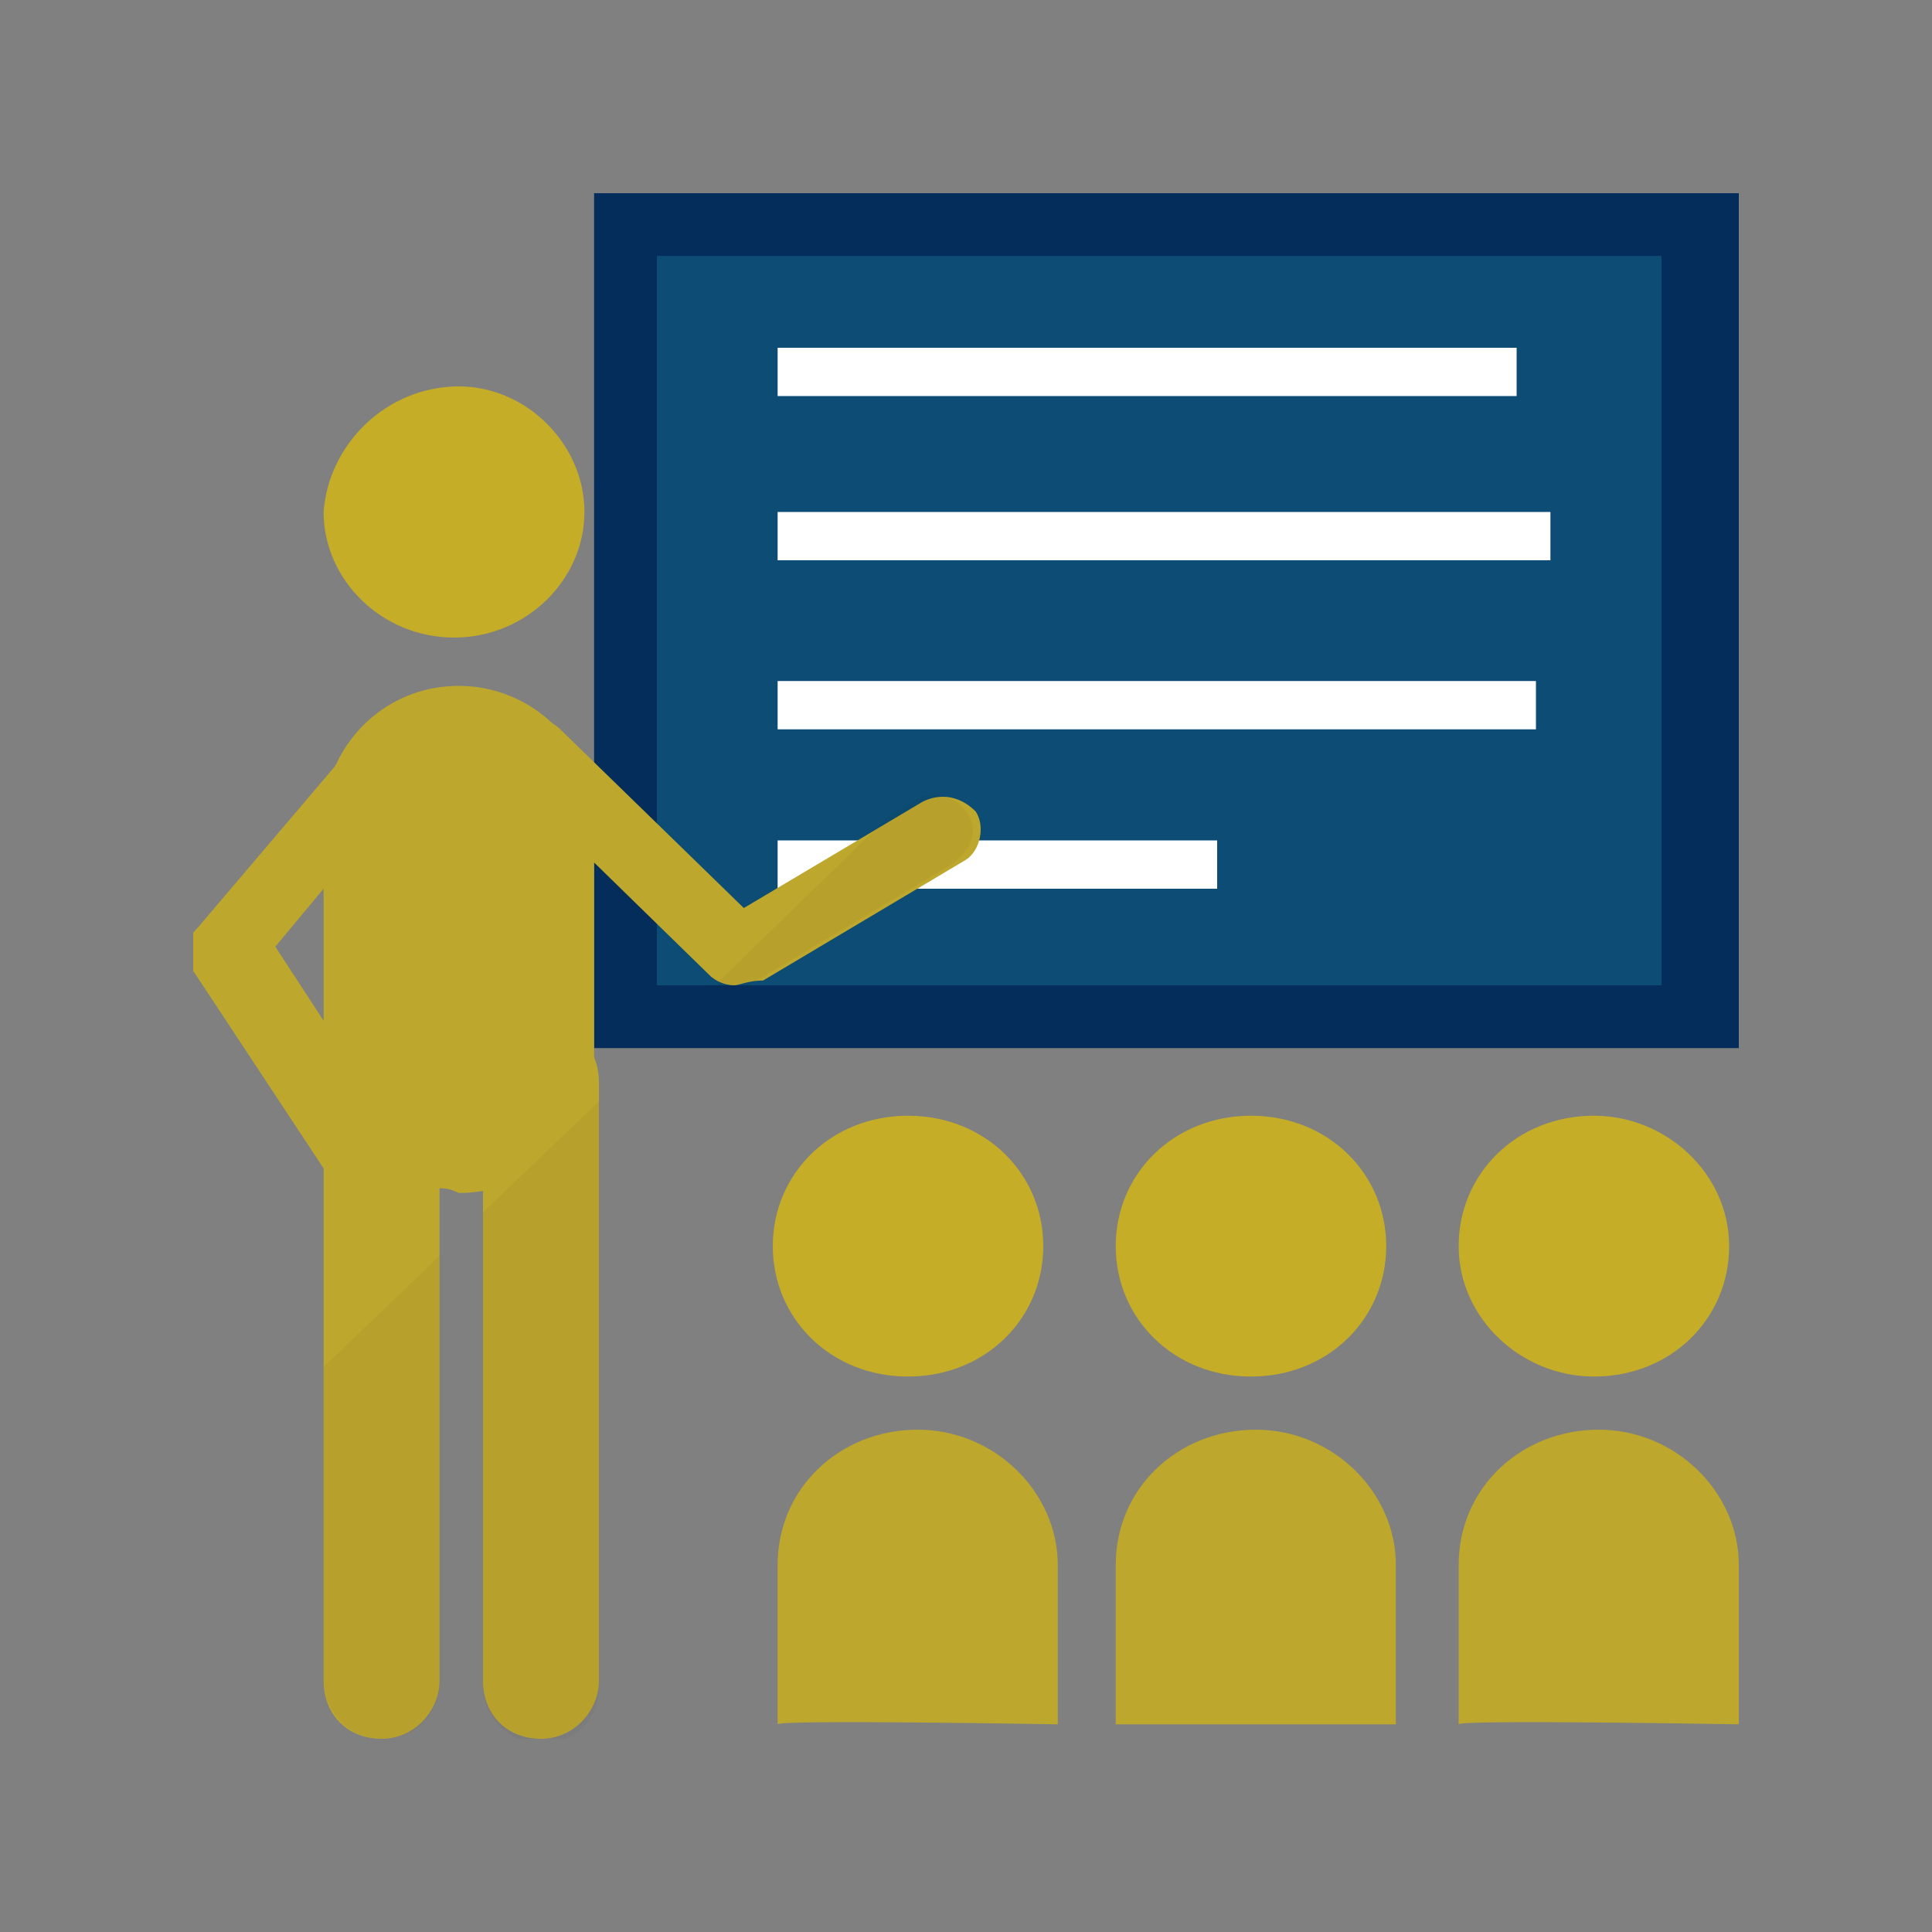 <svg id="prefix__prefix__レイヤー_1" version="1.1" xmlns="http://www.w3.org/2000/svg" xmlns:xlink="http://www.w3.org/1999/xlink" x="0" y="0" viewBox="0 0 40 40" xml:space="preserve"><rect x="0" y="0" width="40" height="40" fill="#808080" stroke="none"/><style>.prefix__prefix__st4{fill:#c5ad28}.prefix__prefix__st5{fill:#bda72d}.prefix__prefix__st6{opacity:.2}</style><defs><path id="prefix__prefix__SVGID_1_" d="M4 4h32v32H4z"/></defs><clipPath id="prefix__prefix__SVGID_2_"><use xlink:href="#prefix__prefix__SVGID_1_" overflow="visible"/></clipPath><g clip-path="url(#prefix__prefix__SVGID_2_)"><path d="M36 4H12.3v17.7H36V4z" fill="#052d5c"/><path d="M34.4 5.3H13.6v15.1h20.8V5.3z" fill="#0d4c74"/><path d="M31.4 7.2H16.1v1h15.3v-1zm.7 3.4h-16v1h16v-1zm-.3 3.5H16.1v1h15.7v-1zm-6.6 3.3h-9.1v1h9.1v-1z" fill="#fff"/><path class="prefix__prefix__st4" d="M12.1 10.6c0 1.4-1.2 2.6-2.7 2.6-1.5 0-2.7-1.2-2.7-2.6C6.8 9.2 8 8 9.5 8c1.4 0 2.6 1.2 2.6 2.6z"/><path class="prefix__prefix__st5" d="M9 24.6c-1.3-.2-2.3-1.4-2.3-2.7V17c0-1.5 1.2-2.8 2.8-2.8 1.5 0 2.8 1.2 2.8 2.8v4.9c0 1.5-1.2 2.8-2.8 2.8-.2-.1-.3-.1-.5-.1z"/><path class="prefix__prefix__st5" d="M9.1 34.8c0 .6-.5 1.2-1.2 1.2s-1.2-.5-1.2-1.2V22.4c0-.6.5-1.2 1.2-1.2s1.2.5 1.2 1.2v12.4zm3.3 0c0 .6-.5 1.2-1.2 1.2s-1.2-.5-1.2-1.2V22.4c0-.6.5-1.2 1.2-1.2s1.2.5 1.2 1.2v12.4zm2.8-14.4c-.2 0-.4-.1-.5-.2l-4.2-4.1c-.3-.3-.3-.8 0-1 .3-.3.8-.3 1.1 0l3.8 3.7 3.7-2.2c.4-.2.8-.1 1.1.2.2.3.1.8-.2 1l-4.2 2.5c-.3 0-.5.1-.6.1z"/><path class="prefix__prefix__st5" d="M8 25.4c-.2 0-.5-.1-.7-.3l-3.3-5c-.2-.3-.2-.6.1-.9l3.4-4c.3-.3.8-.3 1.1-.1.4.2.4.6.1.9l-3 3.6 3 4.6c.2.3.1.8-.2 1-.2.2-.3.2-.5.2z"/><g class="prefix__prefix__st6"><path d="M6.7 28.3v6.5c0 .6.5 1.2 1.2 1.2s1.2-.5 1.2-1.2V26l-2.4 2.3zM20 16.8c-.2-.3-.7-.5-1.1-.2l-.5.3-3.6 3.5c.1.1.2.1.3.1.1 0 .3-.1.4-.1l4.2-2.5c.4-.3.6-.7.3-1.1zm-10 8.3v9.8c0 .6.5 1.2 1.2 1.2s1.2-.5 1.2-1.2V22.8L10 25.1z" fill="#141414" opacity=".2"/></g><path class="prefix__prefix__st4" d="M21.6 25.8c0 1.5-1.2 2.7-2.8 2.7S16 27.3 16 25.8c0-1.5 1.2-2.7 2.8-2.7s2.8 1.2 2.8 2.7z"/><path class="prefix__prefix__st5" d="M16.1 35.7v-3.3c0-1.6 1.3-2.8 2.9-2.8 1.6 0 2.9 1.3 2.9 2.8v3.3s-5.8-.1-5.8 0z"/><path class="prefix__prefix__st4" d="M28.7 25.8c0 1.5-1.2 2.7-2.8 2.7s-2.8-1.2-2.8-2.7c0-1.5 1.2-2.7 2.8-2.7s2.8 1.2 2.8 2.7z"/><path class="prefix__prefix__st5" d="M23.1 35.7v-3.3c0-1.6 1.3-2.8 2.9-2.8 1.6 0 2.9 1.3 2.9 2.8v3.3h-5.8z"/><path class="prefix__prefix__st4" d="M35.8 25.8c0 1.5-1.2 2.7-2.8 2.7-1.5 0-2.8-1.2-2.8-2.7 0-1.5 1.2-2.7 2.8-2.7 1.5 0 2.8 1.2 2.8 2.7z"/><path class="prefix__prefix__st5" d="M30.2 35.7v-3.3c0-1.6 1.3-2.8 2.9-2.8 1.6 0 2.9 1.3 2.9 2.8v3.3s-5.8-.1-5.8 0z"/></g></svg>